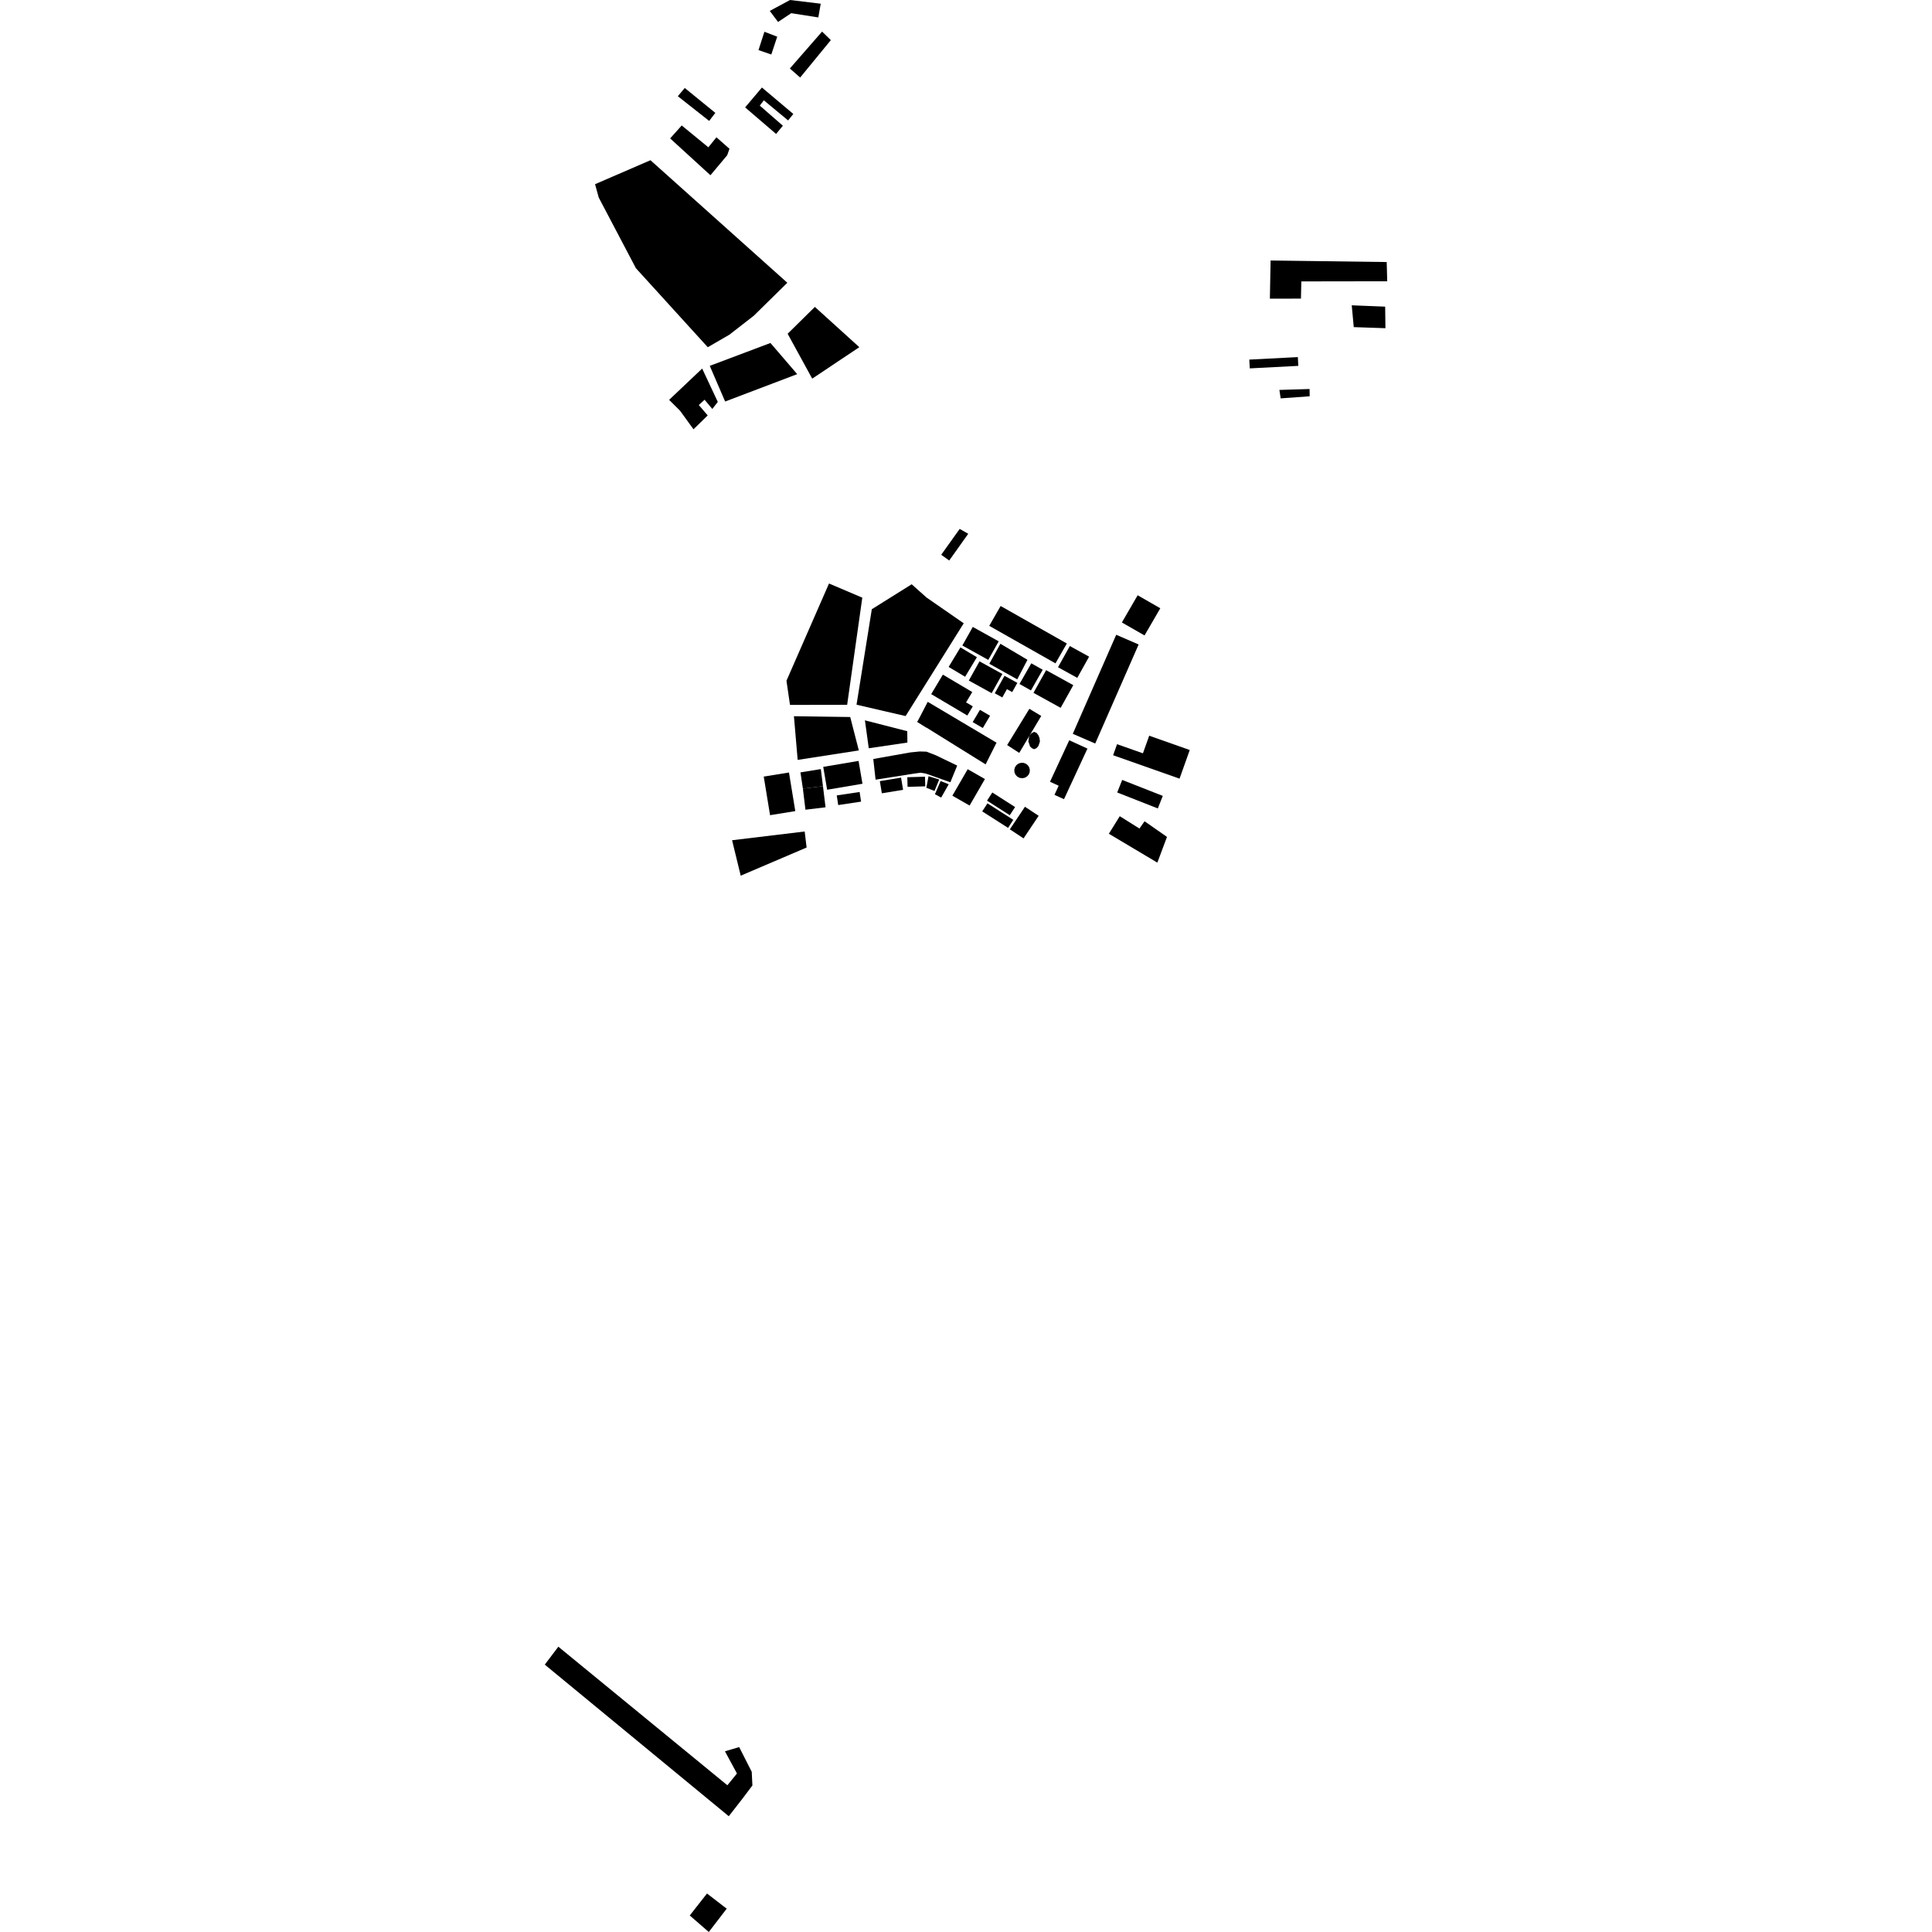 <?xml version="1.0" encoding="utf-8" standalone="no"?>
<!DOCTYPE svg PUBLIC "-//W3C//DTD SVG 1.1//EN"
  "http://www.w3.org/Graphics/SVG/1.1/DTD/svg11.dtd">
<!-- Created with matplotlib (https://matplotlib.org/) -->
<svg height="288pt" version="1.1" viewBox="0 0 288 288" width="288pt" xmlns="http://www.w3.org/2000/svg" xmlns:xlink="http://www.w3.org/1999/xlink">
 <defs>
  <style type="text/css">
*{stroke-linecap:butt;stroke-linejoin:round;}
  </style>
 </defs>
 <g id="figure_1">
  <g id="patch_1">
   <path d="M 0 288 
L 288 288 
L 288 0 
L 0 0 
z
" style="fill:none;opacity:0;"/>
  </g>
  <g id="axes_1">
   <g id="PatchCollection_1">
    <path clip-path="url(#pc94250e89c)" d="M 105.716 18.025 
L 101.041 14.343 
L 102.076 13.115 
L 106.634 16.829 
L 105.716 18.025 
"/>
    <path clip-path="url(#pc94250e89c)" d="M 99.897 20.634 
L 105.904 26.123 
L 108.404 23.14 
L 108.741 22.18 
L 106.799 20.465 
L 105.593 21.957 
L 101.622 18.703 
L 99.897 20.634 
"/>
    <path clip-path="url(#pc94250e89c)" d="M 88.704 27.457 
L 89.253 29.449 
L 94.795 39.984 
L 105.508 51.76 
L 108.72 49.898 
L 112.356 47.075 
L 117.366 42.15 
L 96.964 23.884 
L 88.704 27.457 
"/>
    <path clip-path="url(#pc94250e89c)" d="M 115.689 19.965 
L 111.075 16.01 
L 113.578 13.046 
L 118.257 16.988 
L 117.482 17.952 
L 113.863 14.953 
L 113.261 15.743 
L 116.704 18.744 
L 115.689 19.965 
"/>
    <path clip-path="url(#pc94250e89c)" d="M 121.472 45.751 
L 128.098 51.754 
L 121.075 56.443 
L 117.412 49.752 
L 121.472 45.751 
"/>
    <path clip-path="url(#pc94250e89c)" d="M 105.803 54.537 
L 114.851 51.128 
L 118.838 55.773 
L 108.094 59.853 
L 105.803 54.537 
"/>
    <path clip-path="url(#pc94250e89c)" d="M 104.67 54.941 
L 102.579 56.922 
L 99.745 59.605 
L 101.381 61.236 
L 103.379 63.994 
L 105.496 61.926 
L 104.168 60.377 
L 105.032 59.587 
L 106.183 60.963 
L 107.002 59.91 
L 104.67 54.941 
"/>
    <path clip-path="url(#pc94250e89c)" d="M 83.232 245.471 
L 81.209 248.143 
L 108.637 270.741 
L 110.661 268.144 
L 112.16 266.159 
L 112.059 264.118 
L 110.189 260.434 
L 108.067 261.064 
L 109.856 264.372 
L 108.43 266.128 
L 83.232 245.471 
"/>
    <path clip-path="url(#pc94250e89c)" d="M 105.391 282.263 
L 102.82 285.538 
L 105.659 288 
L 108.329 284.524 
L 105.391 282.263 
"/>
    <path clip-path="url(#pc94250e89c)" d="M 159.392 110.349 
L 162.104 111.593 
L 158.607 119.135 
L 157.187 118.485 
L 157.816 117.128 
L 156.522 116.536 
L 159.392 110.349 
"/>
    <path clip-path="url(#pc94250e89c)" d="M 171.31 109.671 
L 177.355 111.803 
L 175.832 116.073 
L 165.929 112.582 
L 166.518 110.935 
L 170.374 112.295 
L 171.31 109.671 
"/>
    <path clip-path="url(#pc94250e89c)" d="M 167.283 116.264 
L 173.337 118.644 
L 172.593 120.513 
L 166.539 118.131 
L 167.283 116.264 
"/>
    <path clip-path="url(#pc94250e89c)" d="M 150.526 121.523 
L 147.135 119.352 
L 147.923 118.136 
L 151.315 120.306 
L 150.526 121.523 
"/>
    <path clip-path="url(#pc94250e89c)" d="M 144.253 114.663 
L 146.821 116.131 
L 144.537 120.081 
L 141.968 118.614 
L 144.253 114.663 
"/>
    <path clip-path="url(#pc94250e89c)" d="M 147.588 106.696 
L 146.077 105.814 
L 144.996 107.643 
L 146.507 108.525 
L 147.588 106.696 
"/>
    <path clip-path="url(#pc94250e89c)" d="M 117.611 115.156 
L 113.849 115.765 
L 114.792 121.519 
L 118.552 120.909 
L 117.611 115.156 
"/>
    <path clip-path="url(#pc94250e89c)" d="M 154.144 109.093 
L 154.547 109.268 
L 154.814 109.643 
L 154.96 110.025 
L 155.021 110.53 
L 154.799 111.194 
L 154.52 111.519 
L 154.162 111.683 
L 153.837 111.545 
L 153.562 111.296 
L 153.296 110.533 
L 153.423 109.672 
L 153.74 109.322 
L 154.144 109.093 
"/>
    <path clip-path="url(#pc94250e89c)" d="M 151.66 115.781 
L 151.39 115.498 
L 151.229 115.141 
L 151.199 114.751 
L 151.3 114.373 
L 151.521 114.05 
L 151.839 113.819 
L 152.216 113.706 
L 152.589 113.721 
L 152.938 113.853 
L 153.227 114.088 
L 153.426 114.402 
L 153.515 114.762 
L 153.486 115.133 
L 153.34 115.475 
L 153.09 115.752 
L 152.767 115.936 
L 152.401 116.011 
L 152.011 115.959 
L 151.66 115.781 
"/>
    <path clip-path="url(#pc94250e89c)" d="M 137.888 105.729 
L 138.295 105.939 
L 137.942 106.552 
L 138.857 107.173 
L 138.108 108.463 
L 136.744 107.613 
L 137.888 105.729 
"/>
    <path clip-path="url(#pc94250e89c)" d="M 137.837 97.605 
L 139.845 98.803 
L 138.437 101.133 
L 136.429 99.934 
L 137.837 97.605 
"/>
    <path clip-path="url(#pc94250e89c)" d="M 155.945 99.901 
L 159.995 102.136 
L 158.109 105.514 
L 154.059 103.28 
L 155.945 99.901 
"/>
    <path clip-path="url(#pc94250e89c)" d="M 153.734 98.879 
L 155.438 99.841 
L 153.679 102.921 
L 151.975 101.959 
L 153.734 98.879 
"/>
    <path clip-path="url(#pc94250e89c)" d="M 149.128 95.965 
L 153.162 98.354 
L 151.641 101.27 
L 147.474 98.948 
L 149.128 95.965 
"/>
    <path clip-path="url(#pc94250e89c)" d="M 145.011 93.455 
L 148.876 95.601 
L 147.32 98.37 
L 143.455 96.225 
L 145.011 93.455 
"/>
    <path clip-path="url(#pc94250e89c)" d="M 149.74 100.741 
L 151.652 101.795 
L 150.888 103.165 
L 150.101 102.732 
L 149.413 103.965 
L 148.288 103.345 
L 149.74 100.741 
"/>
    <path clip-path="url(#pc94250e89c)" d="M 146.013 98.587 
L 149.421 100.467 
L 147.824 103.326 
L 144.418 101.446 
L 146.013 98.587 
"/>
    <path clip-path="url(#pc94250e89c)" d="M 143.169 96.506 
L 145.625 97.97 
L 143.867 100.884 
L 141.411 99.418 
L 143.169 96.506 
"/>
    <path clip-path="url(#pc94250e89c)" d="M 140.551 100.568 
L 144.933 103.162 
L 144.011 104.703 
L 145.014 105.296 
L 144.196 106.66 
L 138.812 103.472 
L 140.551 100.568 
"/>
    <path clip-path="url(#pc94250e89c)" d="M 153.447 105.661 
L 155.216 106.726 
L 151.936 112.231 
L 150.134 111.067 
L 153.447 105.661 
"/>
    <path clip-path="url(#pc94250e89c)" d="M 152.787 120.262 
L 154.831 121.612 
L 152.58 124.978 
L 150.536 123.628 
L 152.787 120.262 
"/>
    <path clip-path="url(#pc94250e89c)" d="M 147.196 119.752 
L 151.049 122.211 
L 150.273 123.412 
L 146.42 120.953 
L 147.196 119.752 
"/>
    <path clip-path="url(#pc94250e89c)" d="M 166.921 121.67 
L 169.854 123.507 
L 170.619 122.425 
L 173.96 124.757 
L 172.524 128.591 
L 165.295 124.285 
L 166.921 121.67 
"/>
    <path clip-path="url(#pc94250e89c)" d="M 140.211 116.431 
L 141.428 116.905 
L 140.298 118.896 
L 139.37 118.391 
L 140.211 116.431 
"/>
    <path clip-path="url(#pc94250e89c)" d="M 138.415 115.708 
L 138.09 117.431 
L 139.306 117.905 
L 140.008 116.204 
L 138.415 115.708 
"/>
    <path clip-path="url(#pc94250e89c)" d="M 131.155 116.442 
L 134.32 115.921 
L 134.622 117.736 
L 131.456 118.256 
L 131.155 116.442 
"/>
    <path clip-path="url(#pc94250e89c)" d="M 135.251 115.859 
L 135.293 117.296 
L 137.928 117.217 
L 137.886 115.783 
L 135.251 115.859 
"/>
    <path clip-path="url(#pc94250e89c)" d="M 166.392 94.624 
L 169.734 96.072 
L 163.262 110.837 
L 159.918 109.389 
L 166.392 94.624 
"/>
    <path clip-path="url(#pc94250e89c)" d="M 129.96 90.815 
L 135.903 87.096 
L 138.11 89.067 
L 143.661 92.913 
L 134.997 106.743 
L 127.681 105.048 
L 129.96 90.815 
"/>
    <path clip-path="url(#pc94250e89c)" d="M 123.579 86.981 
L 128.542 89.094 
L 126.283 105.064 
L 117.763 105.079 
L 117.238 101.478 
L 123.579 86.981 
"/>
    <path clip-path="url(#pc94250e89c)" d="M 118.35 106.766 
L 126.741 106.884 
L 128.023 111.865 
L 118.907 113.277 
L 118.35 106.766 
"/>
    <path clip-path="url(#pc94250e89c)" d="M 128.932 107.38 
L 135.244 108.999 
L 135.264 110.693 
L 129.505 111.543 
L 128.932 107.38 
"/>
    <path clip-path="url(#pc94250e89c)" d="M 138.294 104.62 
L 148.548 110.71 
L 146.924 113.944 
L 136.744 107.613 
L 138.294 104.62 
"/>
    <path clip-path="url(#pc94250e89c)" d="M 130.179 113.144 
L 135.674 112.165 
L 137.114 112.019 
L 138.119 112.051 
L 139.524 112.598 
L 142.687 114.125 
L 141.669 116.613 
L 137.984 115.309 
L 137.239 115.188 
L 136.192 115.33 
L 130.522 116.223 
L 130.179 113.144 
"/>
    <path clip-path="url(#pc94250e89c)" d="M 122.719 114.317 
L 127.985 113.427 
L 128.567 116.833 
L 123.301 117.724 
L 122.719 114.317 
"/>
    <path clip-path="url(#pc94250e89c)" d="M 119.322 115.139 
L 122.359 114.646 
L 122.678 117.191 
L 119.684 117.553 
L 119.322 115.139 
"/>
    <path clip-path="url(#pc94250e89c)" d="M 119.684 117.553 
L 122.678 117.191 
L 123.062 120.342 
L 120.068 120.703 
L 119.684 117.553 
"/>
    <path clip-path="url(#pc94250e89c)" d="M 124.733 118.572 
L 128.142 118.059 
L 128.361 119.497 
L 124.952 120.01 
L 124.733 118.572 
"/>
    <path clip-path="url(#pc94250e89c)" d="M 109.13 125.252 
L 119.952 123.95 
L 120.241 126.338 
L 110.416 130.536 
L 109.13 125.252 
"/>
    <path clip-path="url(#pc94250e89c)" d="M 159.48 96.303 
L 162.351 97.888 
L 160.587 101.047 
L 157.715 99.462 
L 159.48 96.303 
"/>
    <path clip-path="url(#pc94250e89c)" d="M 149.162 90.335 
L 159.032 95.925 
L 157.337 98.885 
L 147.466 93.293 
L 149.162 90.335 
"/>
    <path clip-path="url(#pc94250e89c)" d="M 140.306 82.699 
L 143.058 78.844 
L 144.334 79.568 
L 141.497 83.554 
L 140.306 82.699 
"/>
    <path clip-path="url(#pc94250e89c)" d="M 169.589 88.736 
L 172.964 90.673 
L 170.612 94.726 
L 167.237 92.79 
L 169.589 88.736 
"/>
    <path clip-path="url(#pc94250e89c)" d="M 193.536 54.539 
L 186.301 54.914 
L 186.231 53.605 
L 193.468 53.231 
L 193.536 54.539 
"/>
    <path clip-path="url(#pc94250e89c)" d="M 122.343 0.552 
L 117.772 0 
L 114.748 1.625 
L 115.984 3.274 
L 117.948 1.965 
L 121.987 2.598 
L 122.343 0.552 
"/>
    <path clip-path="url(#pc94250e89c)" d="M 122.545 4.709 
L 117.741 10.212 
L 119.278 11.556 
L 123.853 5.98 
L 122.545 4.709 
"/>
    <path clip-path="url(#pc94250e89c)" d="M 113.949 4.735 
L 115.859 5.469 
L 114.978 8.127 
L 113.067 7.469 
L 113.949 4.735 
"/>
    <path clip-path="url(#pc94250e89c)" d="M 190.718 58.127 
L 195.217 57.988 
L 195.23 59.073 
L 190.907 59.385 
L 190.718 58.127 
"/>
    <path clip-path="url(#pc94250e89c)" d="M 201.501 45.511 
L 206.485 45.711 
L 206.523 48.925 
L 201.802 48.764 
L 201.501 45.511 
"/>
    <path clip-path="url(#pc94250e89c)" d="M 189.406 38.832 
L 206.713 39.061 
L 206.791 41.929 
L 193.988 41.949 
L 193.93 44.514 
L 189.299 44.525 
L 189.406 38.832 
"/>
   </g>
  </g>
 </g>
 <defs>
  <clipPath id="pc94250e89c">
   <rect height="288" width="125.581" x="81.209" y="0"/>
  </clipPath>
 </defs>
</svg>
